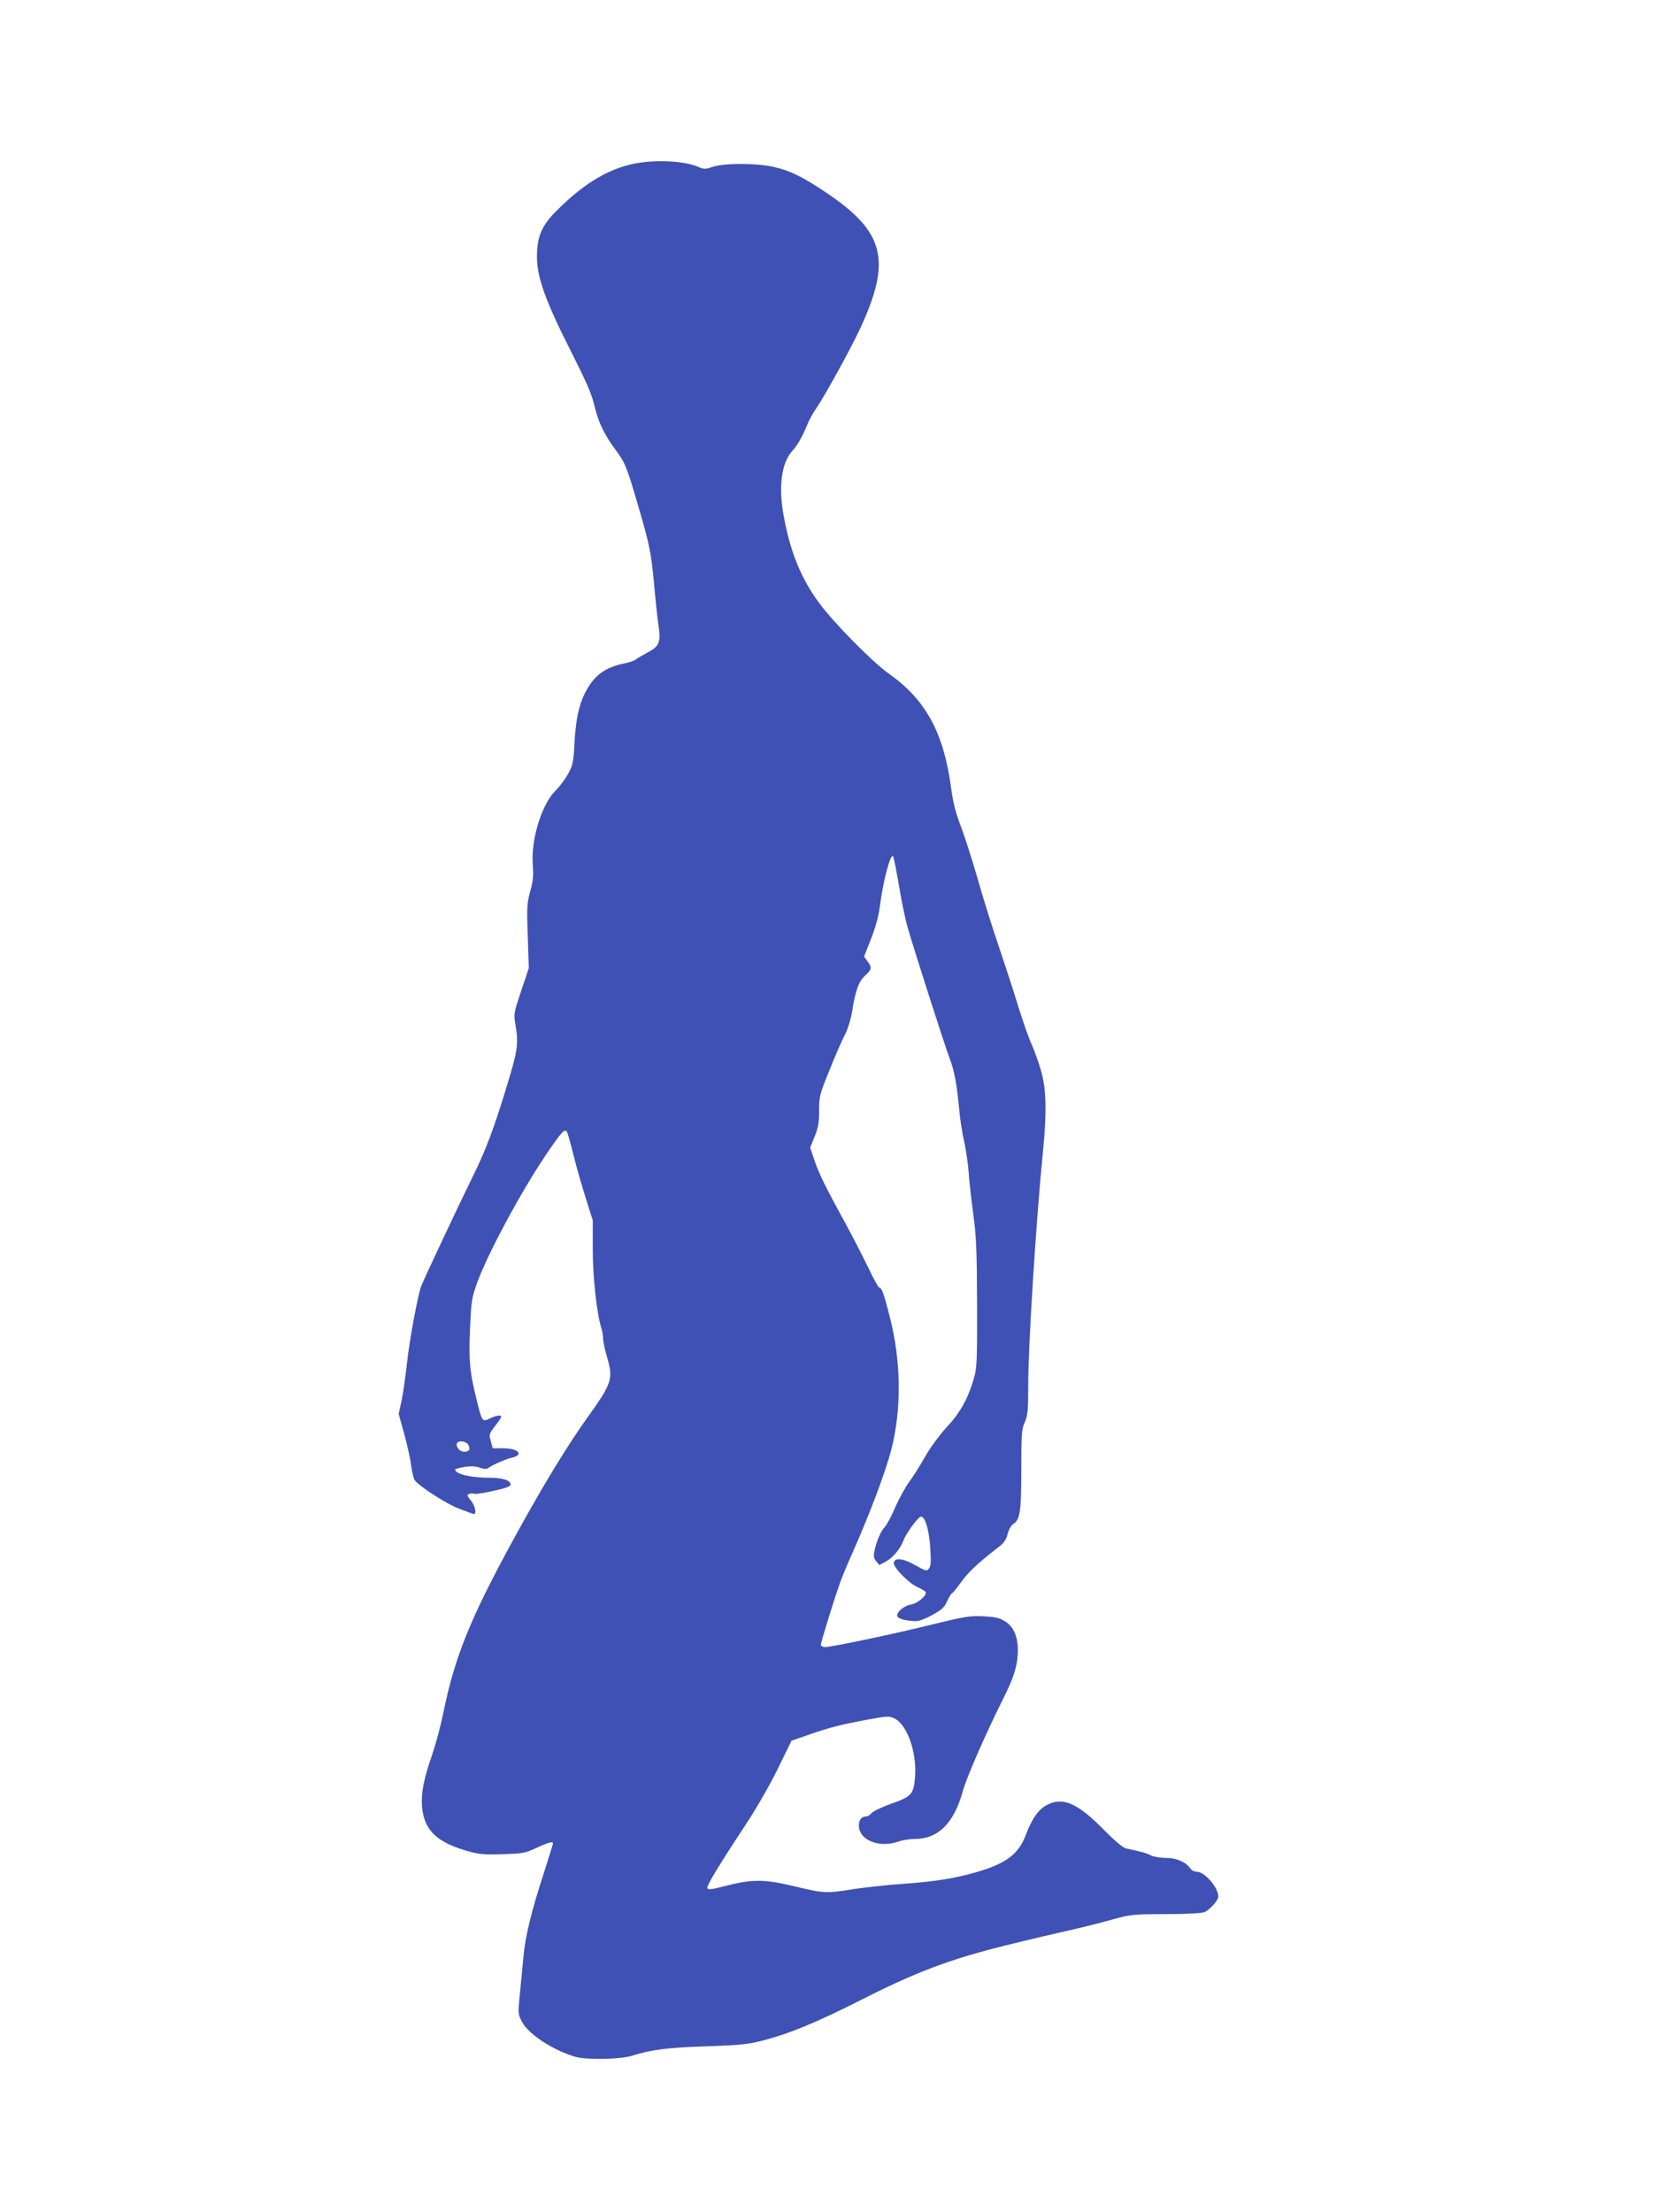 <?xml version="1.0" standalone="no"?>
<!DOCTYPE svg PUBLIC "-//W3C//DTD SVG 20010904//EN"
 "http://www.w3.org/TR/2001/REC-SVG-20010904/DTD/svg10.dtd">
<svg version="1.0" xmlns="http://www.w3.org/2000/svg"
 width="960pt" height="1280pt" viewBox="0 0 960 1280"
 preserveAspectRatio="xMidYMid meet">
<g transform="translate(0,1280) scale(0.1,-0.1)"
fill="#3f51b5" stroke="none">
<path d="M3705 11859 c-168 -24 -321 -113 -492 -286 -79 -81 -106 -145 -106
-258 0 -119 50 -258 194 -542 90 -178 123 -252 138 -318 24 -99 55 -165 121
-255 58 -78 66 -98 130 -317 70 -239 77 -275 95 -463 8 -91 19 -196 25 -235
15 -100 6 -124 -62 -160 -30 -16 -62 -35 -69 -41 -8 -7 -39 -17 -69 -23 -113
-24 -174 -71 -225 -171 -36 -71 -54 -158 -61 -295 -6 -109 -10 -125 -38 -175
-17 -30 -48 -71 -68 -91 -82 -78 -146 -283 -135 -432 5 -63 2 -94 -15 -155
-19 -70 -20 -93 -14 -260 l6 -183 -44 -132 c-43 -129 -44 -134 -33 -197 18
-108 13 -147 -46 -340 -76 -253 -128 -391 -205 -545 -64 -129 -275 -577 -294
-625 -20 -51 -68 -311 -83 -446 -8 -76 -22 -174 -31 -217 l-17 -78 31 -112
c17 -62 36 -145 41 -185 5 -40 15 -80 22 -88 32 -39 182 -135 254 -163 44 -17
83 -31 88 -31 17 0 5 51 -19 79 -22 26 -23 32 -10 37 9 3 22 4 30 1 7 -3 58 4
112 17 70 15 99 26 99 36 0 25 -47 40 -128 40 -85 0 -164 15 -186 35 -11 11
-10 14 5 18 55 15 98 17 130 5 27 -9 39 -10 52 0 28 19 98 49 131 57 75 16 43
55 -45 55 l-63 0 -11 41 c-11 39 -10 43 24 87 20 25 36 49 36 54 0 13 -26 9
-65 -9 -45 -22 -45 -22 -79 116 -39 159 -44 220 -36 406 7 157 10 177 40 260
61 170 255 530 401 746 85 125 105 148 118 133 5 -5 22 -66 39 -135 17 -70 50
-183 72 -253 l40 -127 0 -167 c0 -160 23 -371 50 -458 6 -17 10 -44 10 -60 0
-16 11 -68 25 -115 34 -118 25 -145 -118 -344 -102 -142 -231 -352 -364 -590
-300 -539 -397 -769 -468 -1117 -14 -70 -43 -178 -64 -240 -50 -144 -65 -223
-59 -301 12 -139 87 -210 280 -262 52 -14 93 -17 190 -13 113 3 128 6 192 36
66 31 96 39 96 26 0 -4 -23 -76 -50 -162 -74 -226 -110 -373 -121 -492 -5 -58
-15 -156 -21 -219 -11 -112 -11 -115 13 -160 38 -72 181 -165 309 -202 63 -18
261 -15 325 6 114 36 205 47 430 55 203 7 242 11 335 35 149 39 302 102 556
230 324 165 521 239 844 319 146 36 317 76 380 90 63 14 167 40 230 58 111 31
122 32 315 33 126 0 210 5 226 12 30 13 79 68 79 89 0 53 -79 144 -125 144
-13 0 -30 8 -37 19 -27 38 -80 61 -141 61 -32 0 -71 7 -86 14 -25 14 -57 22
-145 41 -18 4 -63 42 -130 109 -145 149 -233 189 -321 146 -54 -26 -91 -77
-129 -177 -43 -113 -116 -167 -292 -217 -128 -36 -237 -53 -419 -66 -88 -6
-215 -20 -283 -30 -162 -26 -171 -26 -346 16 -175 42 -245 42 -406 0 -72 -19
-93 -21 -97 -11 -5 14 66 131 230 380 55 83 135 223 178 311 l79 162 103 36
c118 41 177 56 341 87 110 20 121 21 152 6 74 -36 131 -199 119 -341 -9 -100
-20 -111 -145 -155 -52 -19 -101 -43 -108 -53 -7 -10 -21 -18 -31 -18 -25 0
-41 -20 -41 -52 0 -85 117 -133 230 -93 23 8 66 15 95 15 134 0 225 91 276
275 21 78 132 332 233 534 65 128 86 200 86 286 -1 79 -26 135 -76 165 -30 19
-56 25 -124 28 -78 4 -106 -1 -291 -46 -220 -55 -586 -132 -625 -132 -13 0
-24 6 -24 13 0 15 78 268 112 362 14 39 47 117 73 175 97 218 188 460 222 590
61 235 58 512 -8 770 -33 131 -47 170 -61 170 -5 0 -34 53 -65 118 -31 64 -93
185 -138 267 -113 206 -148 279 -174 357 l-23 68 26 64 c21 52 26 81 26 151 0
83 3 93 60 233 32 81 72 173 89 204 16 32 34 88 41 130 19 124 39 180 76 213
39 36 41 46 14 83 l-20 27 40 102 c26 66 44 132 51 185 18 146 61 310 77 294
3 -4 18 -77 33 -164 14 -86 36 -193 48 -237 27 -98 215 -687 247 -771 27 -72
40 -143 54 -287 5 -59 18 -144 29 -190 10 -45 22 -125 26 -177 3 -52 16 -162
27 -245 17 -126 21 -208 22 -515 1 -327 -1 -372 -17 -430 -34 -120 -79 -202
-159 -288 -42 -46 -95 -118 -124 -169 -27 -48 -68 -114 -92 -146 -23 -31 -60
-99 -82 -149 -21 -50 -48 -100 -59 -112 -24 -25 -47 -78 -60 -135 -7 -34 -6
-45 9 -64 l18 -22 37 19 c42 23 87 77 103 123 12 35 75 123 97 136 25 13 51
-68 58 -179 5 -77 4 -105 -7 -119 -13 -17 -16 -17 -80 19 -71 40 -118 45 -124
14 -5 -25 85 -117 135 -140 23 -10 45 -23 49 -29 11 -18 -45 -66 -85 -73 -41
-6 -87 -47 -78 -69 5 -14 57 -27 110 -27 16 0 58 16 94 37 53 29 69 44 84 79
11 23 23 44 29 46 5 2 28 31 52 64 38 55 101 114 222 207 26 20 39 40 47 72 7
27 20 50 35 59 37 25 44 75 44 317 0 205 2 231 20 270 17 38 20 66 20 219 0
228 46 955 85 1344 23 232 20 364 -11 471 -14 49 -39 118 -55 154 -16 35 -52
137 -79 225 -27 89 -79 247 -114 351 -36 105 -90 278 -120 385 -31 107 -74
242 -96 299 -29 75 -44 134 -55 212 -43 329 -146 519 -364 673 -92 65 -316
292 -400 406 -105 141 -170 301 -207 510 -30 167 -11 303 50 370 31 34 60 85
85 147 11 29 36 74 54 100 45 64 199 343 252 457 185 397 146 561 -186 786
-143 97 -221 135 -320 156 -100 21 -280 20 -344 -1 -44 -15 -51 -15 -84 -1
-72 32 -215 42 -336 25z m-995 -7419 c14 -26 5 -40 -25 -40 -25 0 -51 33 -40
50 11 18 54 11 65 -10z"/>
</g>
</svg>
